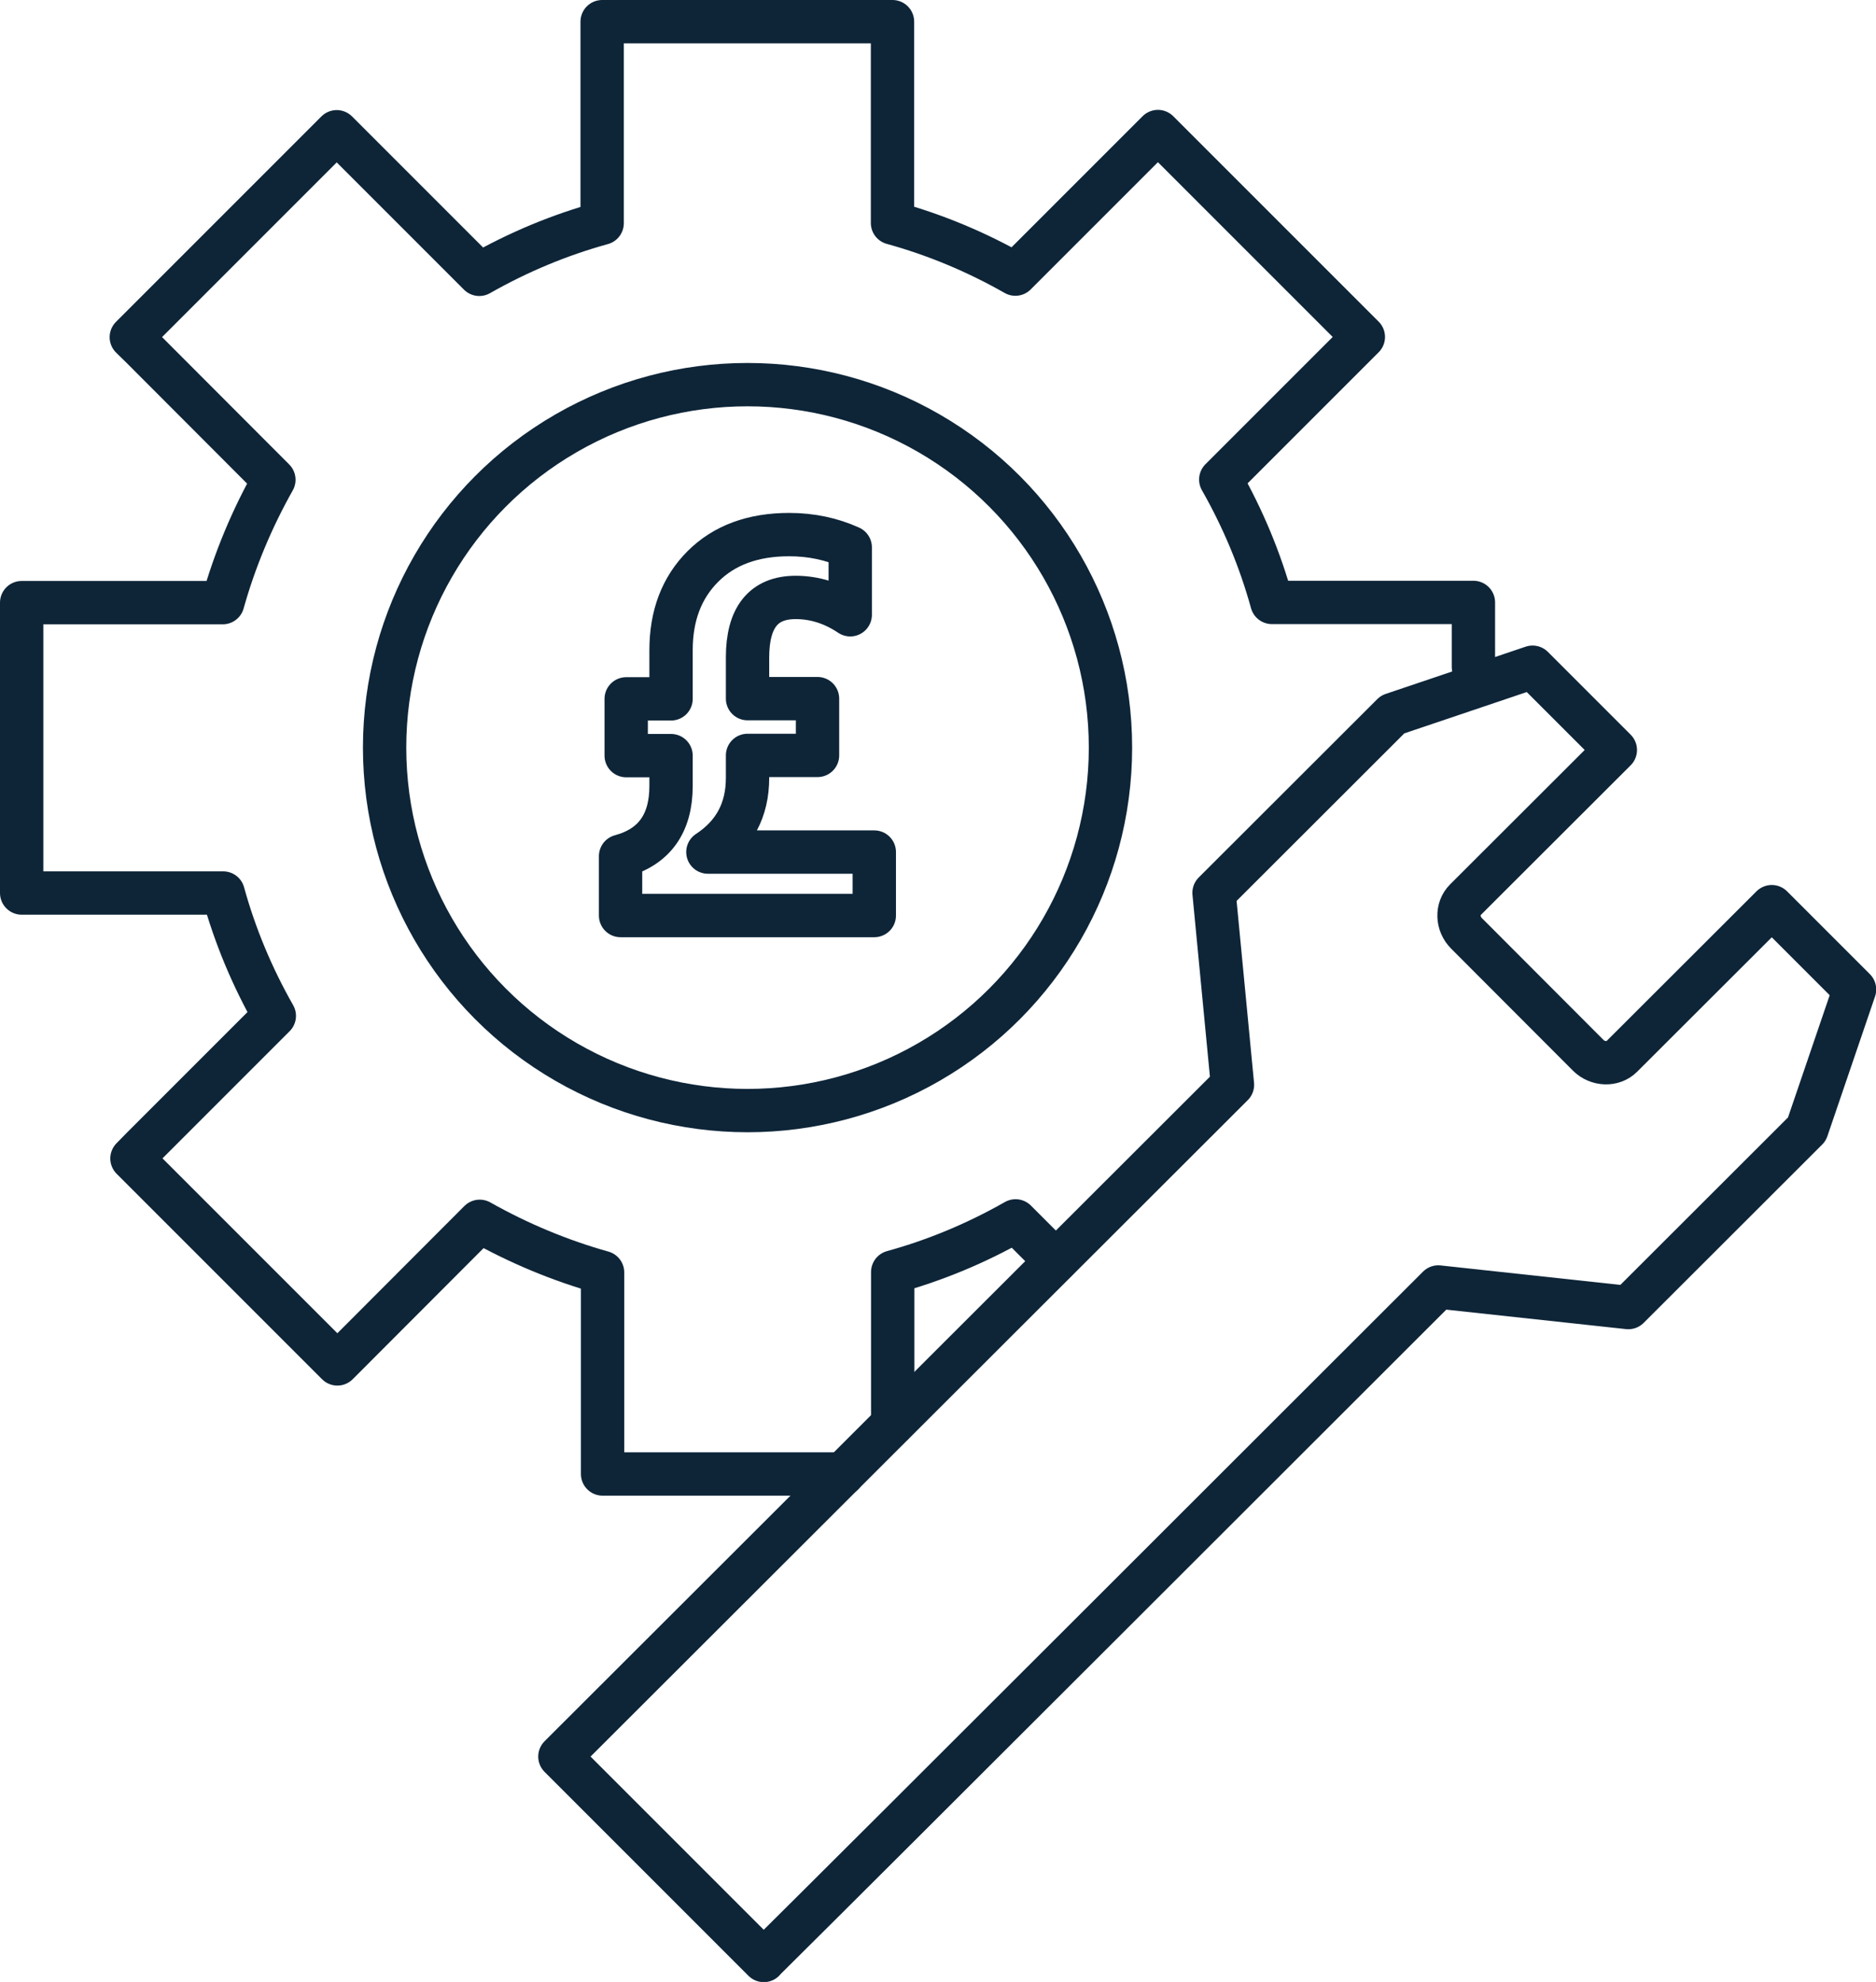 <?xml version="1.0" encoding="UTF-8"?><svg id="Layer_2" xmlns="http://www.w3.org/2000/svg" viewBox="0 0 86.58 91.46"><defs><style>.cls-1{fill-rule:evenodd;}.cls-1,.cls-2{fill:none;stroke:#0e2538;stroke-linecap:round;stroke-linejoin:round;stroke-width:2px;}</style></defs><g id="Icons"><g><g><path class="cls-2" d="M41.2,65.7v-7c1.96-.54,3.86-1.33,5.67-2.36l1.85,1.85"/><path class="cls-2" d="M68,30.78v-2.98h-9.3c-.54-1.96-1.33-3.86-2.36-5.67l6.1-6.1,.48-.48-4.74-4.74-4.74-4.74-.48,.48-6.1,6.1c-1.81-1.03-3.71-1.82-5.67-2.36V1h-6.7s0,0,0,0h-6.7v.69s0,8.61,0,8.61c-1.96,.54-3.86,1.33-5.67,2.36l-6.1-6.1-.48-.48-4.74,4.74s0,0,0,0c0,0,0,0,0,0l-4.74,4.74,.48,.47,6.1,6.11c-1.02,1.81-1.81,3.71-2.36,5.67H1.69s-.69,0-.69,0v6.7s0,0,0,0v6.7s.69,0,.69,0H10.3c.54,1.96,1.33,3.86,2.36,5.67l-6.1,6.1-.47,.48,4.74,4.74,4.74,4.74,.47-.47,6.1-6.11c1.81,1.02,3.71,1.81,5.67,2.36v8.61s0,.69,0,.69h11.09"/><circle class="cls-2" cx="34.5" cy="34.5" r="16.75"/></g><path class="cls-2" d="M40.35,42.25h-11.71v-2.74c1.55-.42,2.33-1.5,2.33-3.24v-1.4h-2.07v-2.62h2.07v-2.25c0-1.59,.49-2.88,1.47-3.86,.98-.98,2.31-1.47,3.98-1.47,1.02,0,1.96,.2,2.82,.59v3.11c-.79-.53-1.63-.8-2.52-.8-1.48,0-2.22,.92-2.22,2.77v1.9h3.23v2.62h-3.23v1.04c0,1.48-.61,2.62-1.83,3.42h7.68v2.92Z"/><path class="cls-1" d="M35.25,90.46c4.86-4.81,26.28-26.23,31.13-31.07l8.77,.95,8.24-8.23,2.2-6.45-3.82-3.82-6.92,6.91c-.41,.41-1.12,.38-1.55-.05l-5.62-5.63c-.44-.44-.46-1.14-.05-1.55l6.92-6.91-3.82-3.82-6.46,2.18-8.24,8.23,.85,8.86-31.04,31,9.41,9.41Z"/></g></g></svg>